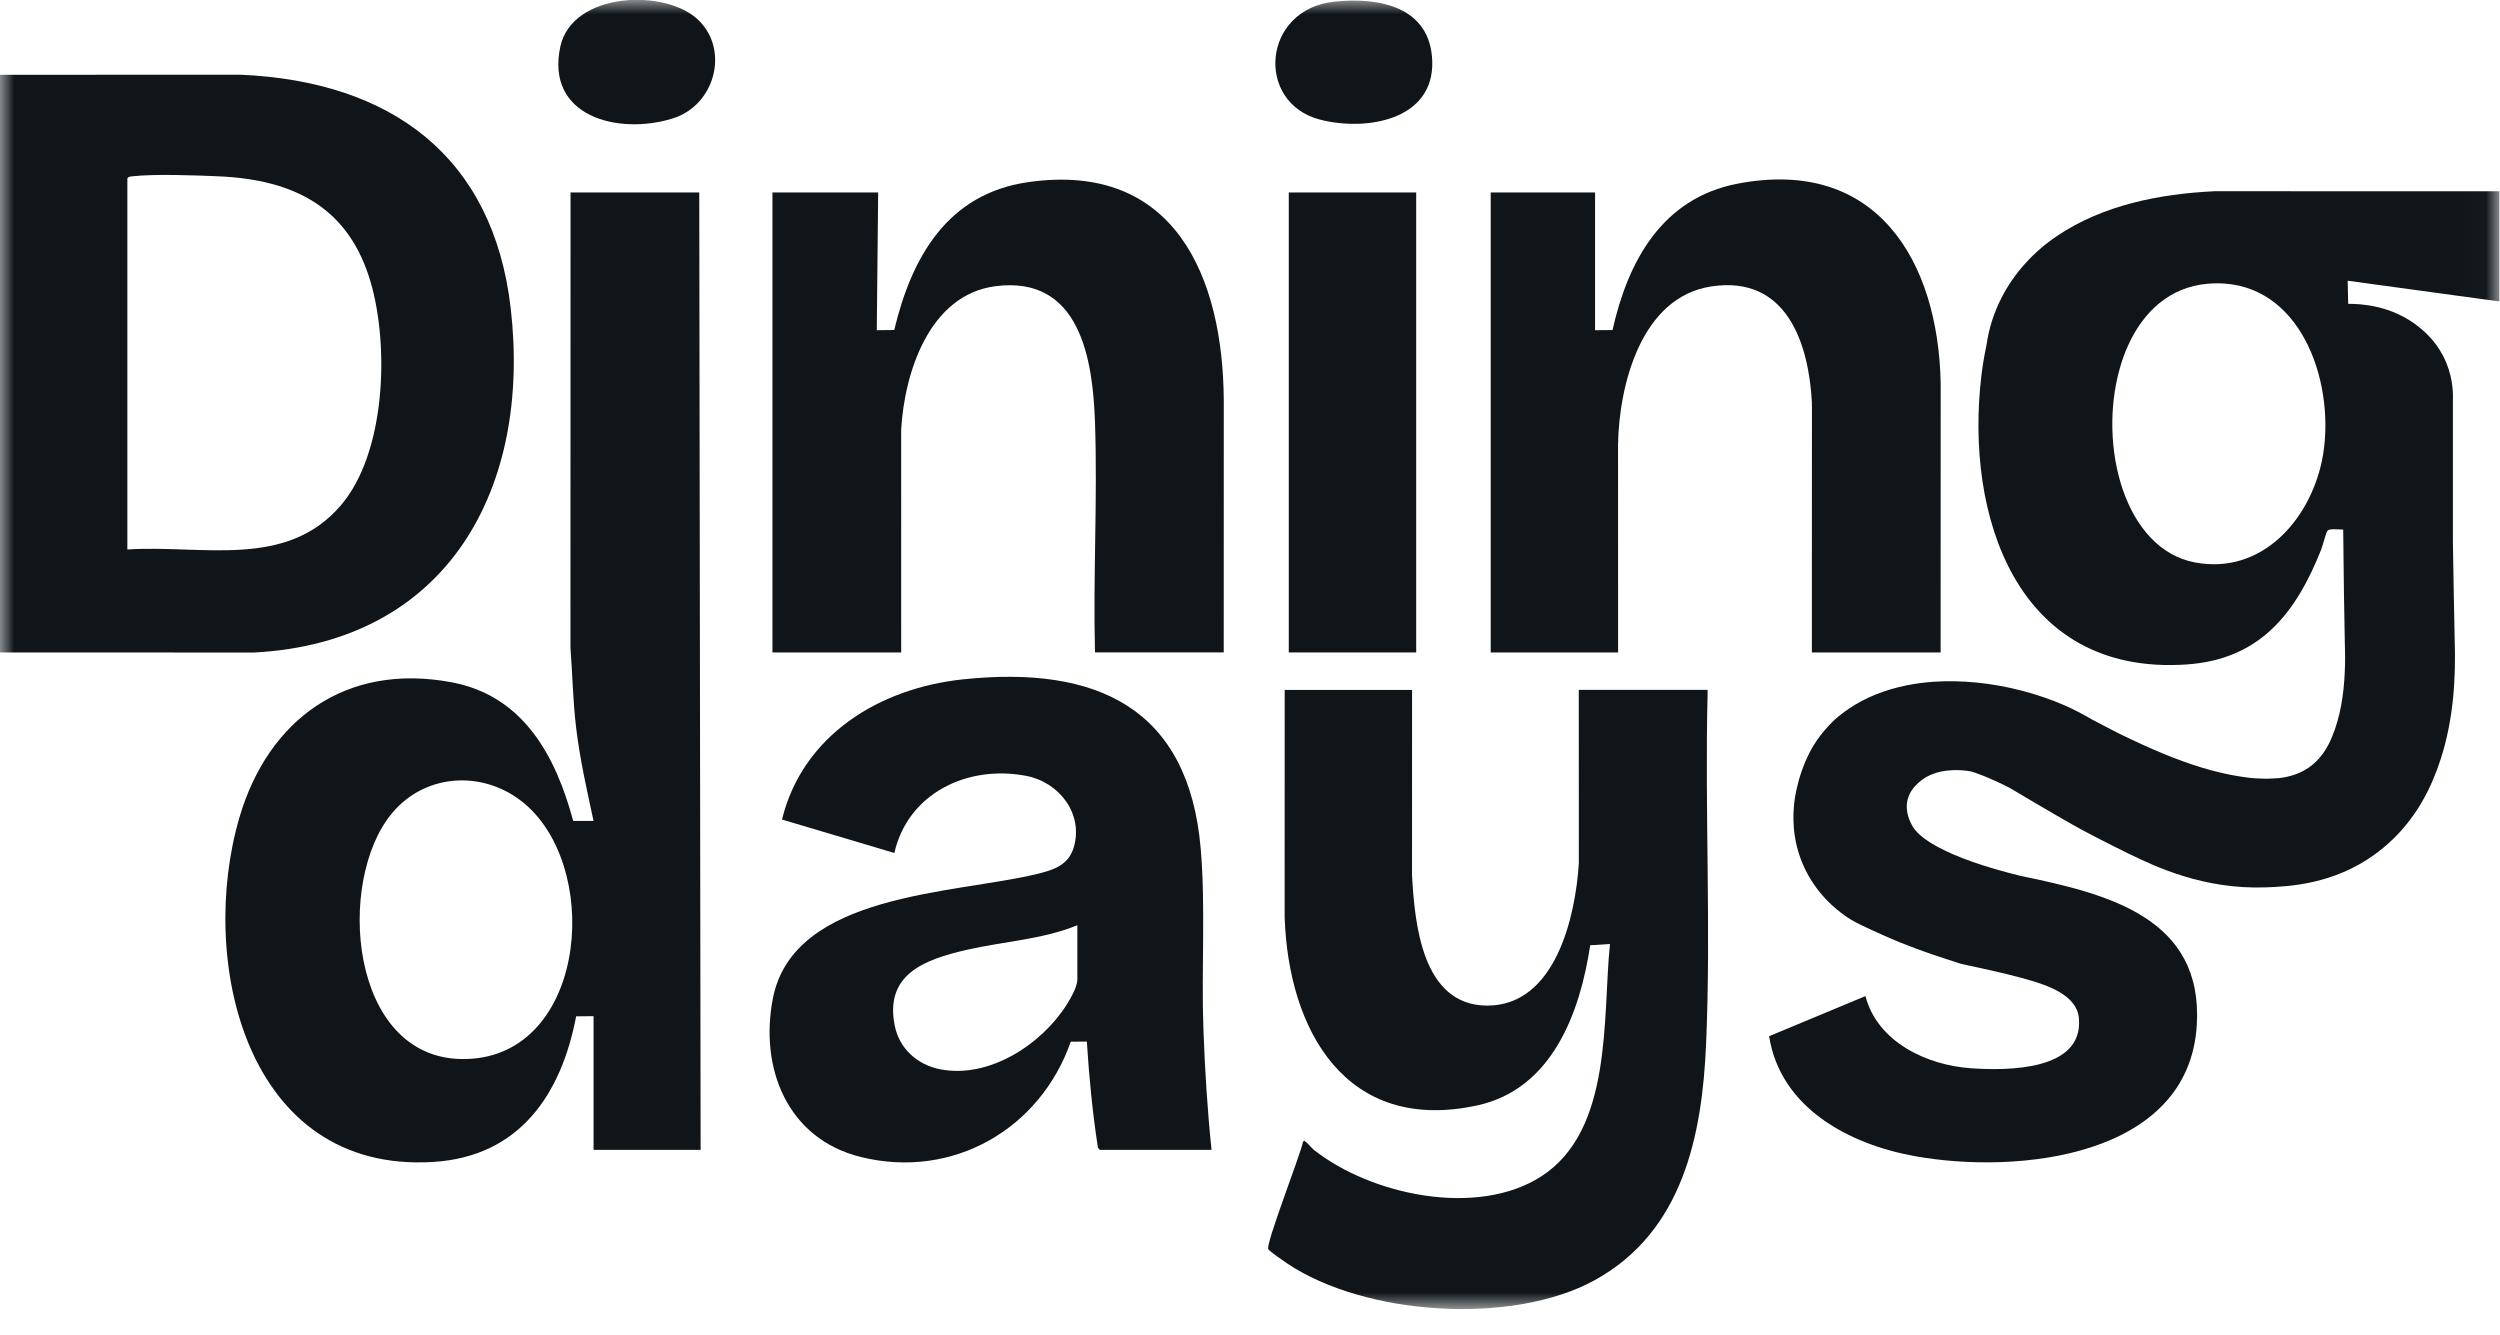 <svg width="88" height="47" viewBox="0 0 88 47" fill="none" xmlns="http://www.w3.org/2000/svg">
<g clip-path="url(#clip0_345_3649)">
<mask id="mask0_345_3649" style="mask-type:luminance" maskUnits="userSpaceOnUse" x="0" y="-1" width="88" height="48">
<path d="M87.979 -0.005H0V46.079H87.979V-0.005Z" fill="white"/>
</mask>
<g mask="url(#mask0_345_3649)">
<path d="M60.107 24.446V24.284H55.573L55.575 30.382C55.461 32.242 54.761 35.396 52.353 35.397C50.047 35.397 49.798 32.49 49.703 30.806L49.705 24.285H45.221L45.219 32.265C45.345 36.254 47.369 39.919 52.004 38.909C54.642 38.334 55.62 35.633 55.975 33.273L56.671 33.228C56.404 35.816 56.78 39.781 54.252 41.409C51.989 42.866 48.254 42.061 46.248 40.475C46.15 40.397 46.053 40.255 45.961 40.194C45.913 40.163 45.925 40.119 45.865 40.194C45.779 40.645 44.536 43.806 44.645 43.973C44.7 44.056 45.183 44.389 45.302 44.469C48.044 46.311 53.228 46.662 56.139 45.059C59.239 43.352 59.918 39.966 60.055 36.733C60.23 32.653 60.007 28.536 60.107 24.447V24.446Z" fill="#0F1519"/>
<path d="M42.264 29.862C41.834 24.916 38.609 23.418 33.899 23.913C30.95 24.223 28.256 25.879 27.526 28.847L31.481 30.025C31.959 27.924 34.052 26.915 36.121 27.31C37.292 27.535 38.145 28.651 37.795 29.83C37.609 30.456 37.086 30.622 36.502 30.764C33.597 31.472 27.929 31.423 27.205 35.147C26.729 37.589 27.709 40.085 30.299 40.726C33.55 41.531 36.624 39.727 37.69 36.668L38.257 36.663C38.336 37.915 38.456 39.159 38.647 40.397L38.711 40.475H42.646C42.499 39.059 42.411 37.641 42.36 36.217C42.284 34.136 42.442 31.911 42.264 29.862ZM37.923 34.475C37.923 34.73 37.696 35.127 37.543 35.37C36.663 36.763 34.817 37.975 33.095 37.639C32.288 37.481 31.658 36.912 31.496 36.109C31.131 34.298 32.535 33.78 34.011 33.438C35.312 33.138 36.675 33.076 37.923 32.568V34.475Z" fill="#0F1519"/>
<path d="M36.195 6.411C33.339 6.817 32.087 9.067 31.477 11.616L30.863 11.623L30.911 6.775H27.19V22.966H31.722L31.721 15.127C31.834 13.13 32.703 10.375 35.043 10.074C38.032 9.691 38.471 12.671 38.545 14.892C38.635 17.564 38.475 20.287 38.544 22.965H43.075L43.077 14.091C43.051 9.762 41.355 5.676 36.195 6.41V6.411Z" fill="#0F1519"/>
<path d="M63.78 14.186L63.778 22.966H68.31L68.312 13.48C68.224 9.186 66.058 5.519 61.153 6.467C58.498 6.981 57.301 9.203 56.761 11.618L56.146 11.623V6.774H52.473V22.966H56.957L56.955 15.645C56.992 13.556 57.763 10.458 60.238 10.082C62.878 9.682 63.669 12.06 63.78 14.186Z" fill="#0F1519"/>
<path d="M49.85 6.775H45.365V22.966H49.85V6.775Z" fill="#0F1519"/>
<path d="M46.462 4.21C48.08 4.63 50.486 4.235 50.415 2.147C50.35 0.248 48.572 -0.11 46.977 0.057C44.417 0.324 44.178 3.617 46.462 4.21Z" fill="#0F1519"/>
<path d="M17.977 10.851C17.36 5.503 13.769 2.863 8.469 2.63L0 2.633V22.966L8.947 22.969C15.812 22.602 18.703 17.129 17.977 10.851ZM4.483 19.342V6.28C4.525 6.213 4.579 6.215 4.649 6.207C5.429 6.117 6.884 6.171 7.706 6.207C10.361 6.326 12.279 7.304 13.046 9.928C13.701 12.168 13.588 15.933 11.997 17.789C10.065 20.045 7.121 19.17 4.483 19.342Z" fill="#0F1519"/>
<path d="M20.083 6.775L20.08 22.803C20.152 23.74 20.167 24.683 20.28 25.619C20.412 26.724 20.659 27.812 20.893 28.897H20.177C19.566 26.628 18.436 24.492 15.895 24.016C12.178 23.318 9.443 25.324 8.43 28.767C6.952 33.796 8.642 41.305 15.243 40.901C18.288 40.715 19.757 38.523 20.28 35.775L20.893 35.769V40.475H24.662L24.614 6.775H20.083ZM16.24 37.278C12.296 37.213 11.823 31.016 13.787 28.639C15.018 27.149 17.184 27.101 18.587 28.396C21.229 30.833 20.549 37.347 16.24 37.278Z" fill="#0F1519"/>
<path d="M19.723 1.643C19.195 4.104 21.756 4.763 23.671 4.172C25.164 3.712 25.677 1.783 24.598 0.719C23.441 -0.421 20.139 -0.291 19.723 1.643Z" fill="#0F1519"/>
<path d="M87.979 10.612V6.733L78.858 6.731H77.953C76.018 6.825 74.031 7.213 72.404 8.308C71.568 8.872 70.888 9.624 70.446 10.496C70.185 11.011 70.005 11.566 69.924 12.152H69.925C69.925 12.152 69.923 12.158 69.923 12.161C69.849 12.501 69.79 12.85 69.747 13.205C69.155 18.122 70.968 23.798 76.968 23.389C79.567 23.212 80.821 21.567 81.702 19.354C81.757 19.218 81.874 18.748 81.928 18.682C81.963 18.64 82.052 18.629 82.156 18.629H82.165C82.271 18.629 82.391 18.64 82.482 18.641V18.667C82.483 18.783 82.484 18.898 82.485 19.012C82.497 20.296 82.514 21.52 82.537 22.581C82.55 22.922 82.552 23.273 82.537 23.625C82.505 24.432 82.381 25.243 82.079 25.958C82.038 26.058 81.993 26.153 81.944 26.243C81.58 26.916 81.016 27.299 80.222 27.389C80.157 27.396 80.091 27.398 80.025 27.401C79.992 27.403 79.96 27.404 79.927 27.406C79.828 27.412 79.728 27.412 79.629 27.406L79.471 27.401C79.403 27.399 79.335 27.394 79.266 27.388C79.128 27.372 78.989 27.355 78.852 27.333C77.927 27.188 77.026 26.893 76.146 26.529C75.641 26.321 75.142 26.089 74.652 25.851C74.325 25.693 73.966 25.493 73.643 25.328C73.331 25.148 72.992 24.965 72.66 24.823C71.743 24.425 70.66 24.131 69.555 24.024C69.054 23.975 68.549 23.965 68.051 23.999C67.725 24.022 67.403 24.064 67.088 24.13C66.361 24.278 65.674 24.543 65.072 24.952C64.896 25.071 64.726 25.203 64.566 25.348C64.566 25.348 64.238 25.649 63.964 26.045C63.267 27.053 63.155 28.277 63.155 28.277C63.12 28.647 63.053 29.488 63.471 30.446C63.918 31.472 64.657 32.025 64.926 32.221C65.234 32.445 65.58 32.601 66.274 32.913C67.106 33.288 67.899 33.561 68.445 33.738C68.628 33.797 68.821 33.86 69.023 33.926C69.758 34.086 70.478 34.237 71.135 34.416C71.216 34.438 71.302 34.462 71.393 34.488C72.124 34.696 73.105 35.047 73.177 35.836C73.349 37.695 70.669 37.691 69.384 37.603C67.81 37.495 66.086 36.674 65.663 35.063L62.273 36.474C62.666 38.988 65.068 40.274 67.395 40.695C71.01 41.35 77.052 40.744 77.328 36.075C77.551 32.297 74.193 31.464 71.102 30.826C70.972 30.794 70.832 30.759 70.683 30.718C70.04 30.547 69.519 30.377 69.1 30.215C68.866 30.125 68.662 30.037 68.486 29.952C67.601 29.532 67.387 29.197 67.317 29.076C67.241 28.944 67.043 28.569 67.149 28.144C67.228 27.831 67.436 27.637 67.535 27.548C67.574 27.513 67.613 27.48 67.654 27.45C67.782 27.356 67.918 27.288 68.051 27.239C68.407 27.106 68.753 27.107 68.918 27.109C68.995 27.11 69.072 27.114 69.145 27.122C69.145 27.122 69.235 27.13 69.326 27.145C69.471 27.167 70.023 27.368 70.737 27.731C72.037 28.506 73.001 29.059 73.244 29.189C73.435 29.291 73.648 29.402 73.648 29.402C73.737 29.448 73.827 29.495 73.92 29.543C74.233 29.704 74.568 29.872 74.925 30.047C75.877 30.511 77.573 31.316 79.76 31.235C80.589 31.205 82.128 31.128 83.58 30.084C84.463 29.45 85.168 28.565 85.639 27.455C85.743 27.209 85.835 26.962 85.915 26.712C86.359 25.334 86.452 23.908 86.404 22.468C86.383 21.471 86.361 20.326 86.343 19.123C86.343 19.095 86.342 19.068 86.342 19.04V14.091C86.354 13.79 86.337 13.179 85.996 12.525C85.701 11.961 85.309 11.641 85.132 11.499C84.177 10.737 83.071 10.692 82.656 10.696L82.638 9.881L86.342 10.388L87.979 10.611V10.612ZM81.73 16.227C81.293 18.307 79.612 20.237 77.267 19.799C74.779 19.335 73.845 15.681 74.617 12.965C74.697 12.681 74.795 12.409 74.912 12.152C75.448 10.975 76.371 10.107 77.698 9.989C77.912 9.97 78.117 9.968 78.314 9.983C79.701 10.084 80.668 10.977 81.237 12.152C81.84 13.398 81.995 14.959 81.73 16.227Z" fill="#0F1519"/>
</g>
</g>
<defs>
<clipPath id="clip0_345_3649">
<rect width="88" height="46.2" fill="white" transform="translate(0 -0.005)"/>
</clipPath>
</defs>
</svg>
